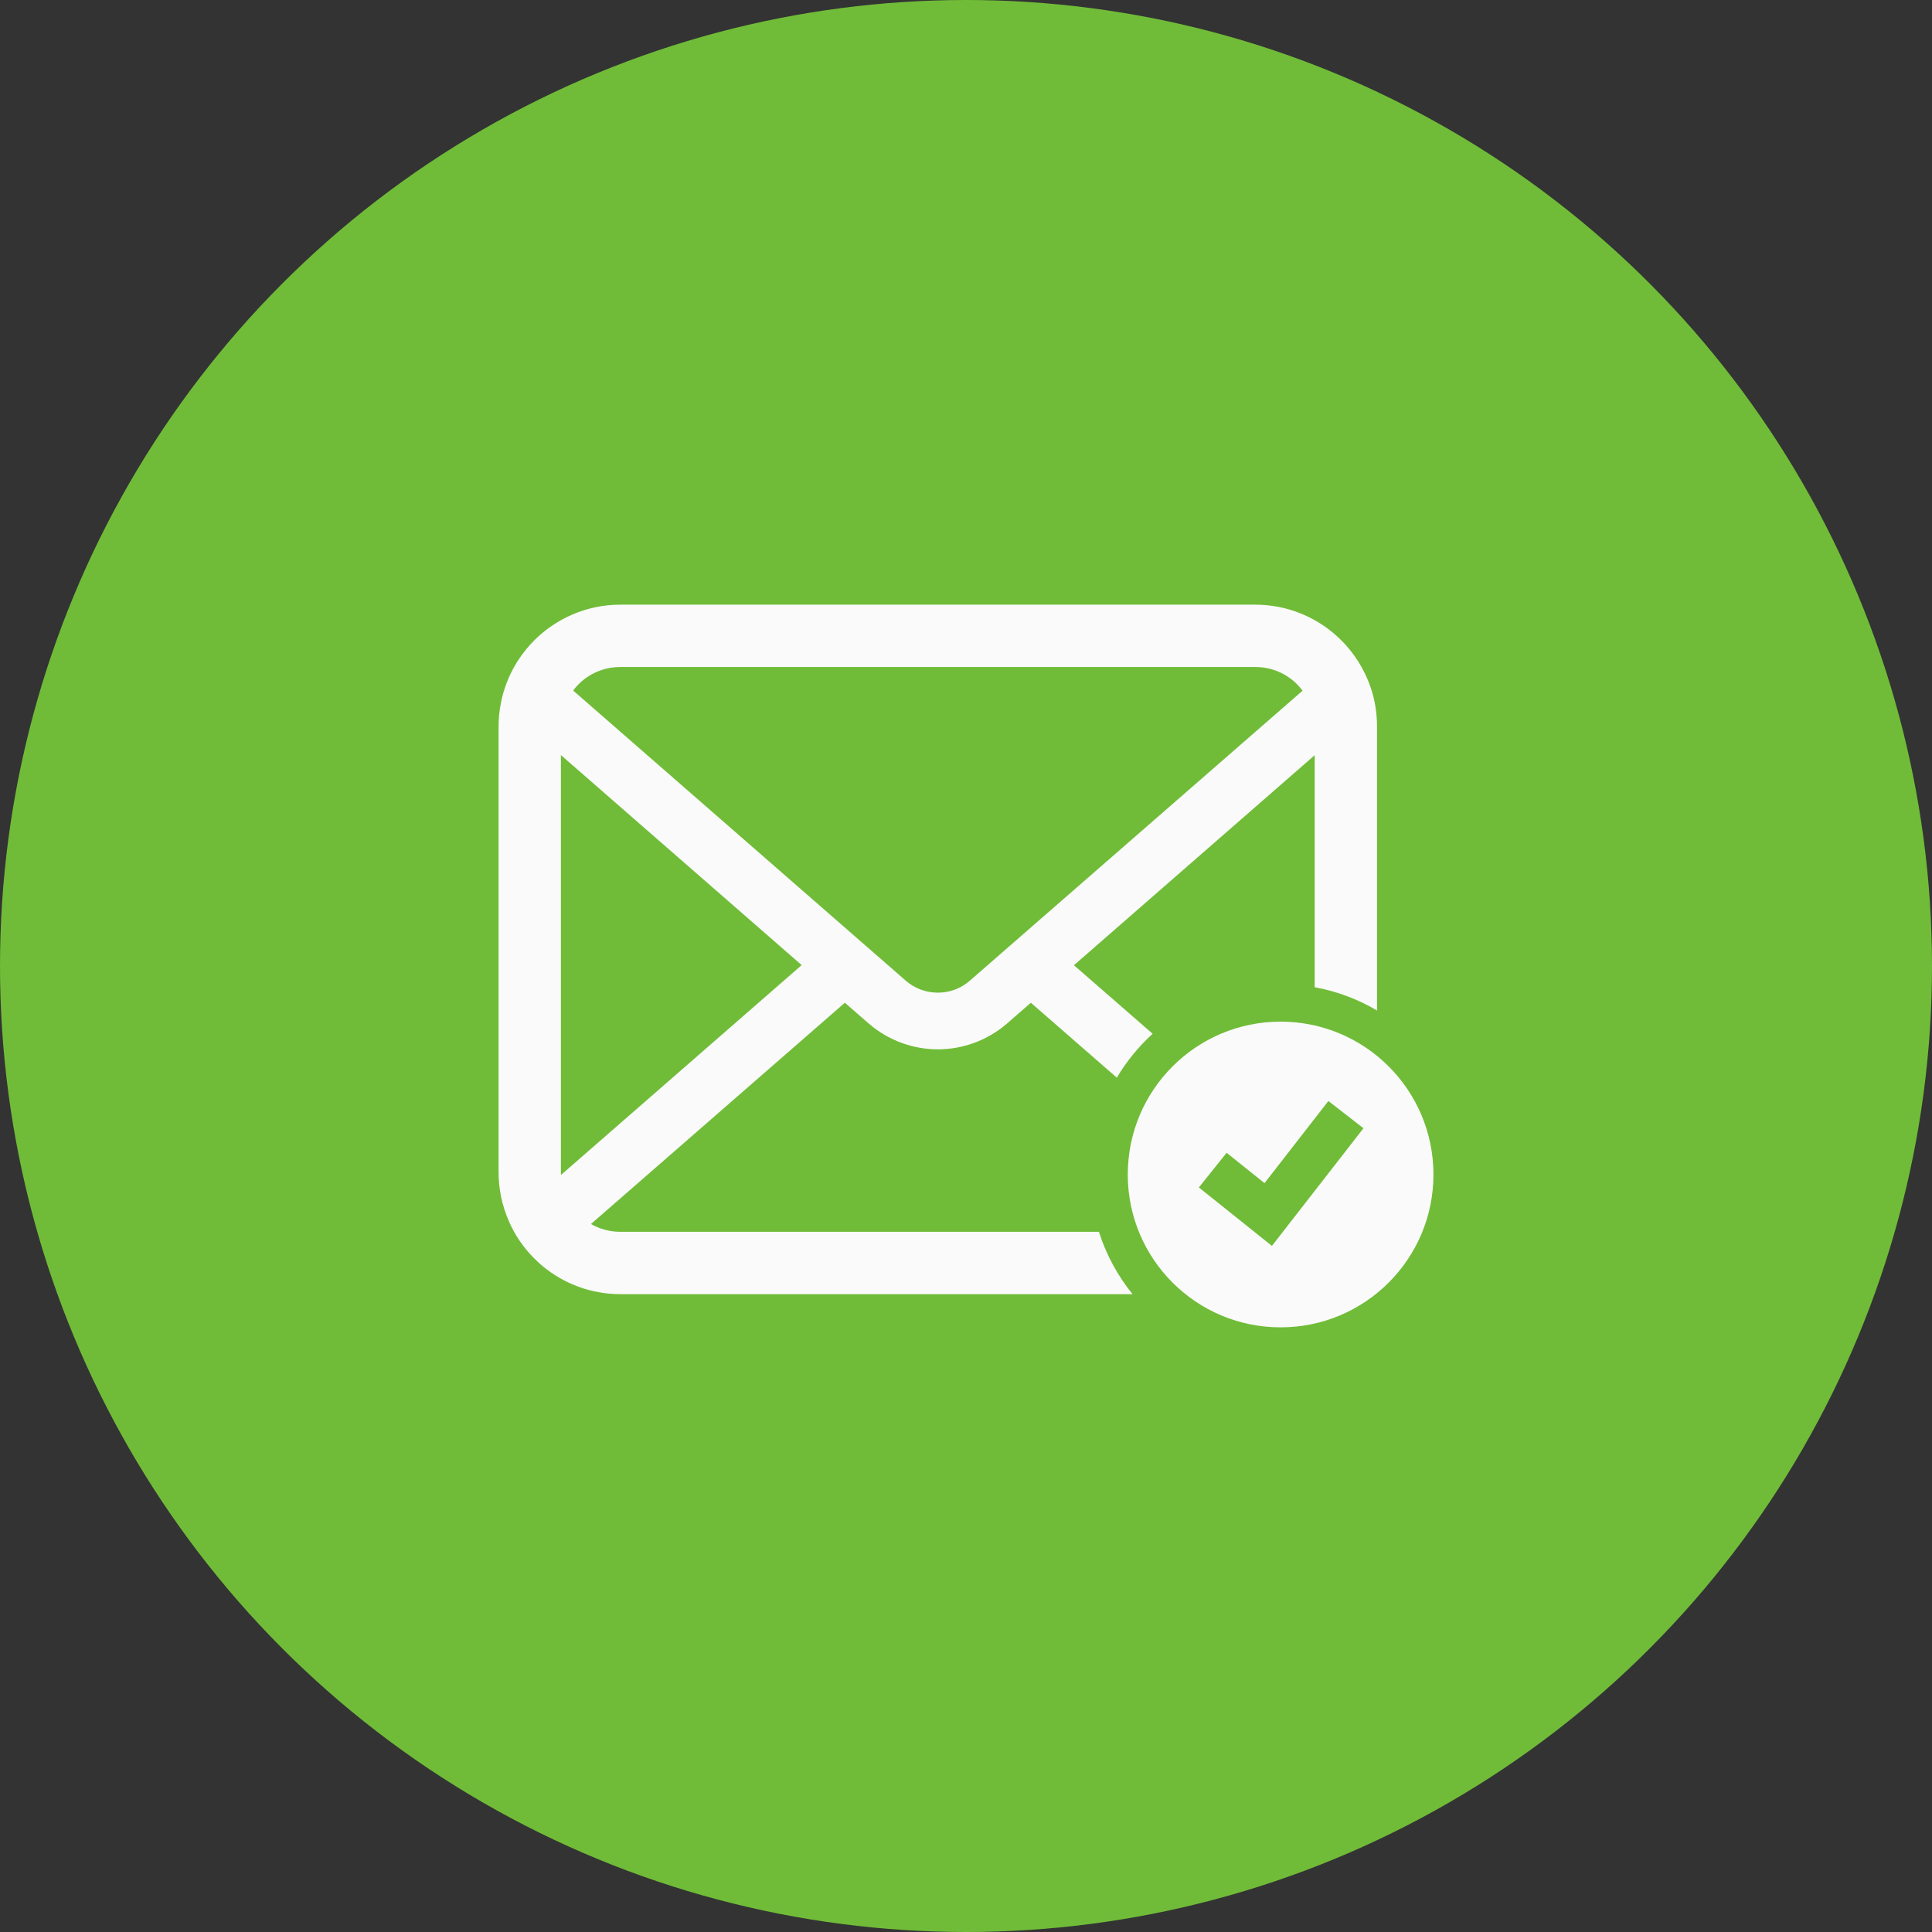<svg width="124" height="124" viewBox="0 0 124 124" fill="none" xmlns="http://www.w3.org/2000/svg">
<rect x="0" y="0" width="124" height="124" fill="#333333" stroke="none"/>
<circle cx="62" cy="62" r="62" fill="#70BC38"/>
<path d="M39.82 79.06C39.129 79.06 38.482 78.879 37.93 78.559L54.224 64.358L55.745 65.682C57.018 66.788 58.612 67.348 60.19 67.348C61.776 67.348 63.37 66.788 64.643 65.682L66.163 64.358L71.68 69.167C72.304 68.116 73.079 67.169 73.978 66.35L68.928 61.95L84.38 48.469V63.362C85.817 63.624 87.164 64.138 88.38 64.856V46.629C88.38 46.113 88.33 45.602 88.236 45.108C87.981 43.828 87.413 42.656 86.621 41.688C86.453 41.477 86.279 41.289 86.089 41.1C84.685 39.688 82.713 38.808 80.56 38.808H39.82C37.667 38.808 35.703 39.688 34.291 41.1C34.102 41.289 33.928 41.477 33.76 41.688C32.967 42.656 32.4 43.828 32.153 45.108C32.05 45.602 32 46.113 32 46.629V75.242C32 76.339 32.233 77.394 32.648 78.347C33.032 79.257 33.6 80.08 34.291 80.77C34.466 80.945 34.641 81.105 34.83 81.265C36.183 82.385 37.93 83.062 39.82 83.062H72.689C71.738 81.887 70.998 80.535 70.532 79.06H39.82V79.06ZM37.121 43.929C37.819 43.231 38.758 42.809 39.82 42.809H80.56C81.622 42.809 82.569 43.231 83.26 43.929C83.382 44.054 83.499 44.192 83.602 44.33L62.249 62.94C61.66 63.456 60.932 63.711 60.19 63.711C59.455 63.711 58.728 63.456 58.131 62.94L36.787 44.322C36.882 44.184 36.998 44.054 37.121 43.929ZM36 75.242V48.462L51.453 61.943L36.008 75.409C36 75.358 36 75.3 36 75.242Z" fill="#FAFAFA"/>
<path d="M82.192 65.572C76.773 65.572 72.383 69.965 72.383 75.383C72.383 80.8 76.773 85.192 82.192 85.192C87.611 85.192 92.002 80.8 92.002 75.383C92.002 69.964 87.611 65.572 82.192 65.572ZM81.635 79.965L76.946 76.213L78.726 73.988L81.16 75.936L85.259 70.664L87.51 72.413L81.635 79.965Z" fill="#FAFAFA"/>
</svg>
